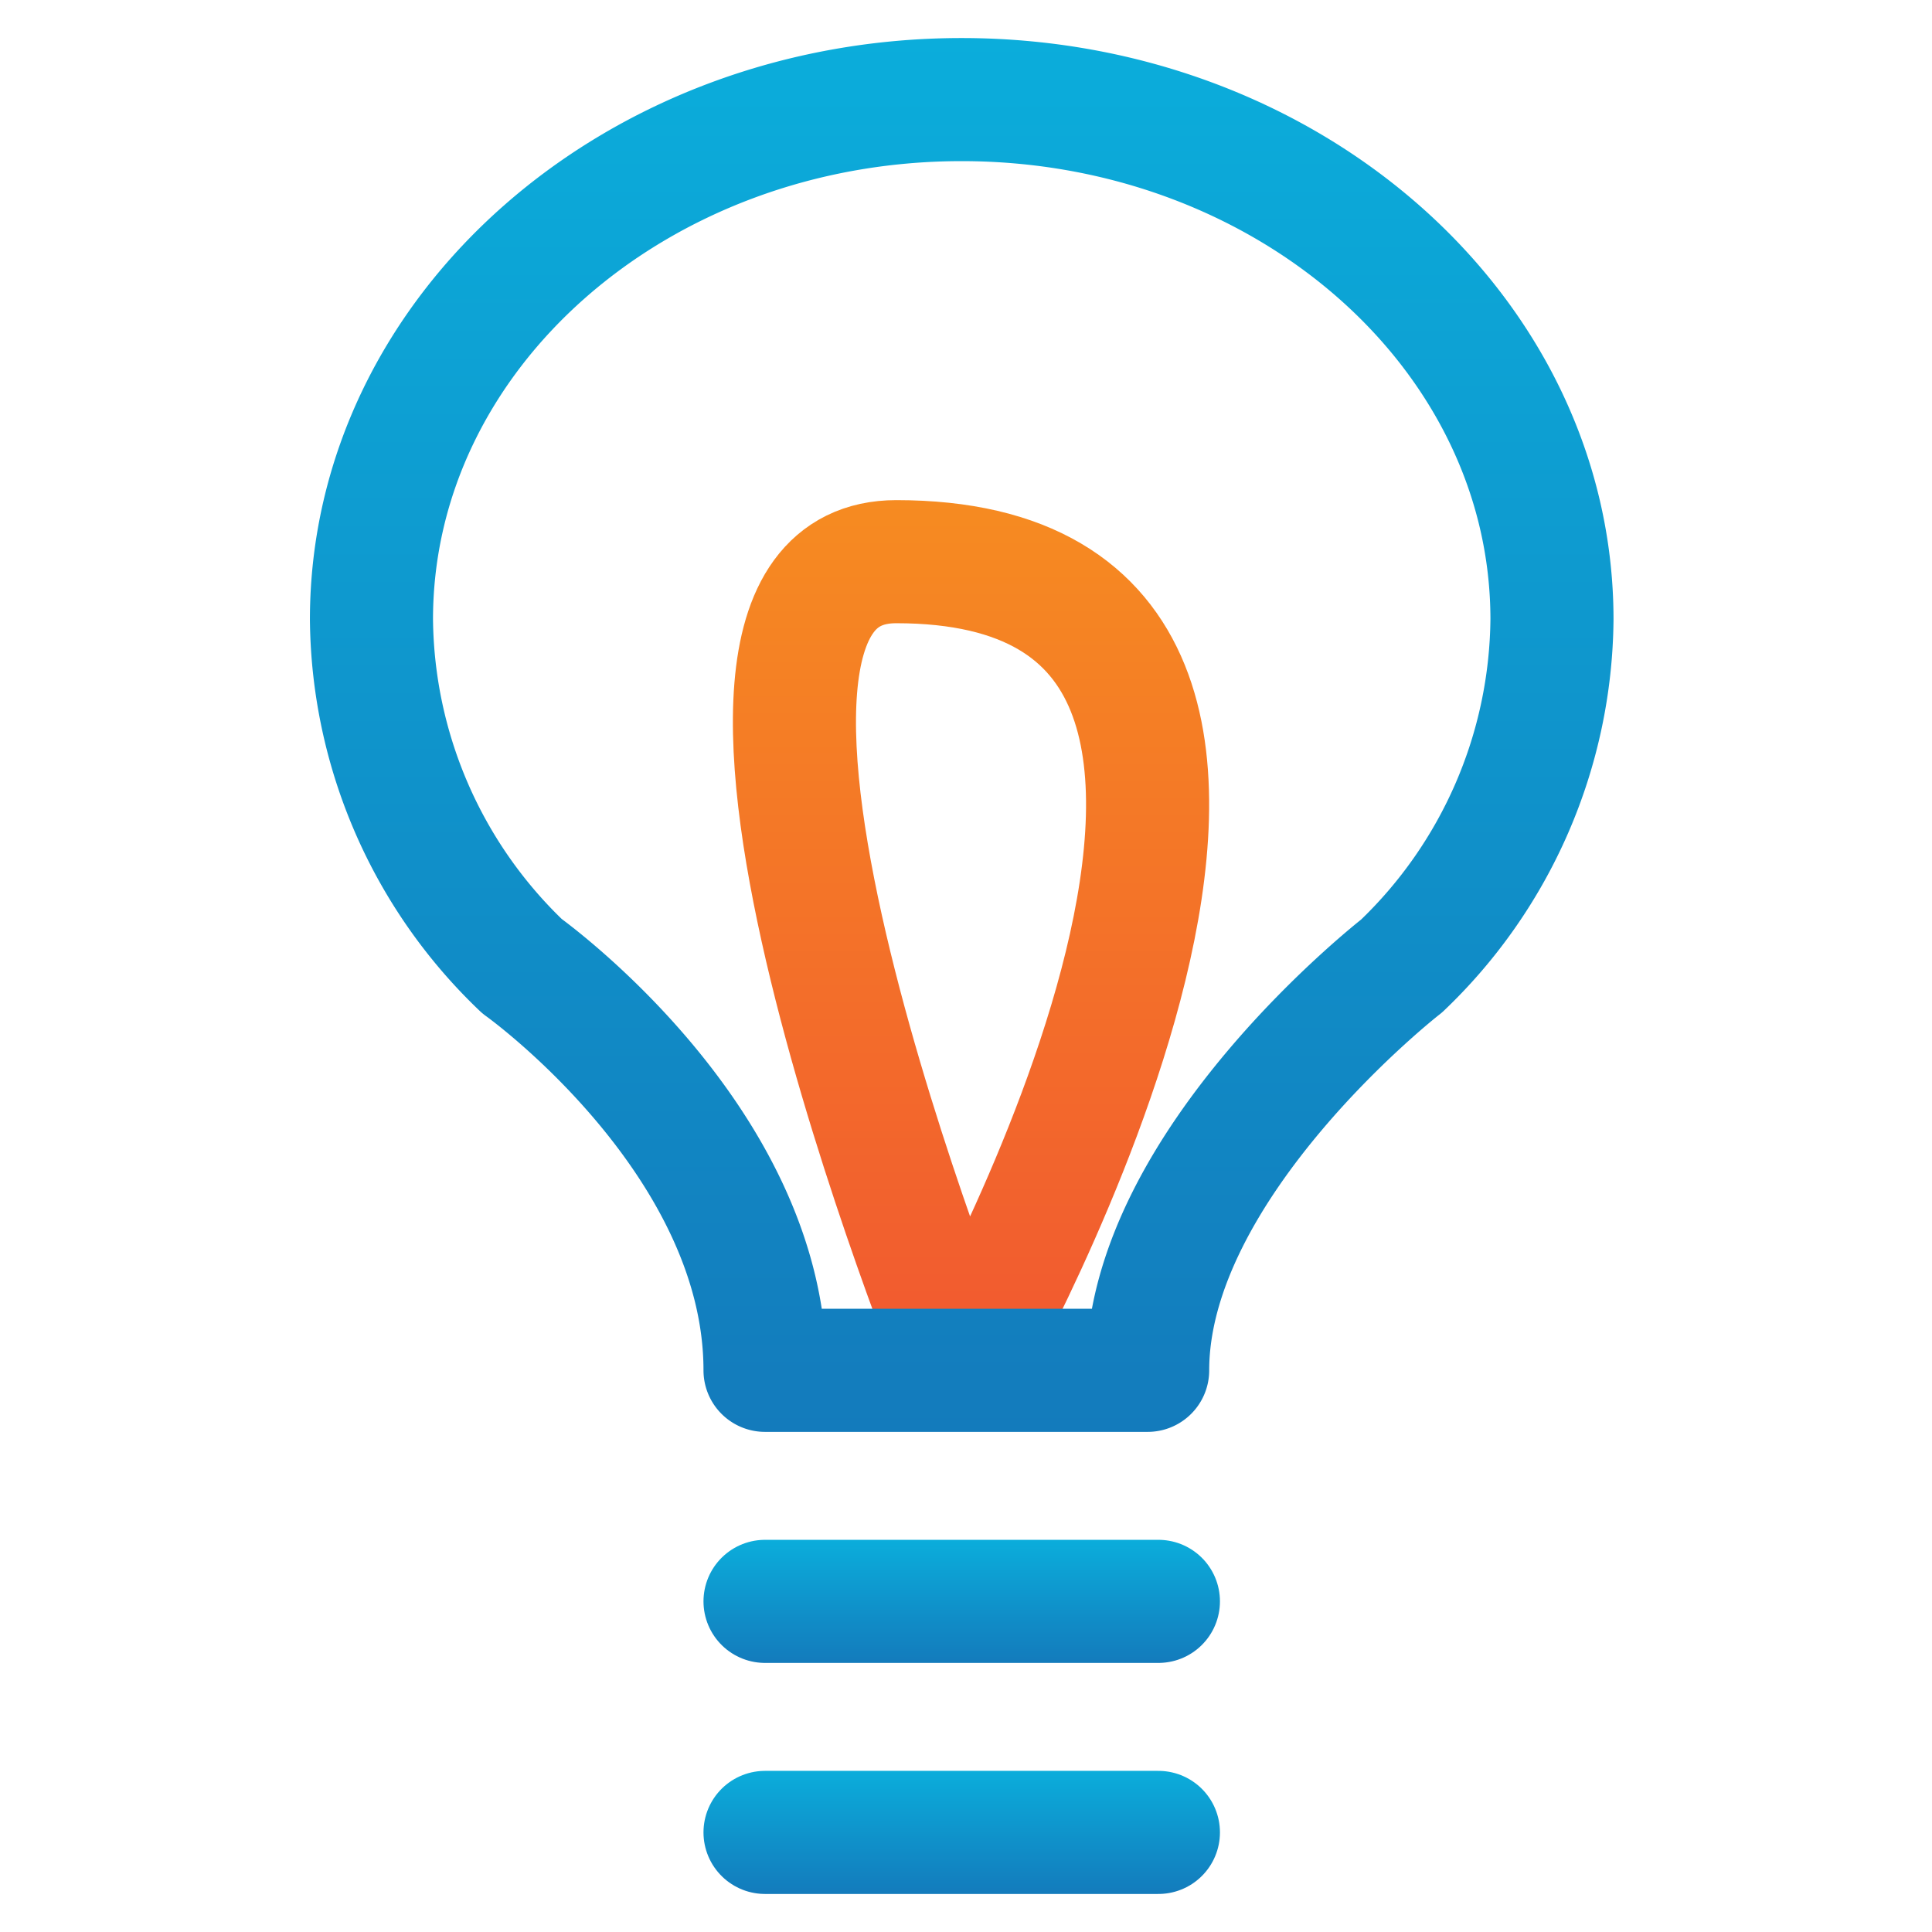 <svg id="kb" xmlns="http://www.w3.org/2000/svg" xmlns:xlink="http://www.w3.org/1999/xlink" viewBox="0 0 97 97"><defs><style>.cls-1,.cls-2,.cls-3,.cls-4,.cls-5{fill:none;}.cls-1{stroke-linejoin:bevel;stroke:url(#linear-gradient);}.cls-1,.cls-2,.cls-3,.cls-4{stroke-width:6.18px;}.cls-2,.cls-3{stroke-linecap:round;stroke-miterlimit:10;}.cls-2{stroke:url(#linear-gradient-2);}.cls-3{stroke:url(#linear-gradient-3);}.cls-4{stroke-linejoin:round;stroke:url(#linear-gradient-4);}</style><linearGradient id="linear-gradient" x1="48.75" y1="25.11" x2="48.75" y2="70.33" gradientUnits="userSpaceOnUse"><stop offset="0" stop-color="#f68b21"/><stop offset="1" stop-color="#f15631"/></linearGradient><linearGradient id="linear-gradient-2" x1="48.28" y1="77.31" x2="48.28" y2="83.49" gradientUnits="userSpaceOnUse"><stop offset="0" stop-color="#0baddb"/><stop offset="1" stop-color="#137bbc"/></linearGradient><linearGradient id="linear-gradient-3" x1="48.28" y1="88.91" x2="48.28" y2="95.09" xlink:href="#linear-gradient-2"/><linearGradient id="linear-gradient-4" x1="48.28" y1="1.91" x2="48.28" y2="71.89" xlink:href="#linear-gradient-2"/></defs><title>icon-kdb</title><path class="cls-1" d="M48.28,68.8S31.82,28.2,45,28.2C71.33,28.2,48.28,68.8,48.28,68.8Z"/><line class="cls-2" x1="38.41" y1="80.4" x2="58.16" y2="80.4"/><line class="cls-3" x1="38.41" y1="92" x2="58.16" y2="92"/><path class="cls-4" d="M26.21,48.51A24.35,24.35,0,0,1,18.65,31.1C18.65,16.69,31.92,5,48.28,5S77.92,16.69,77.92,31.1a24.34,24.34,0,0,1-7.55,17.4S57.62,58.41,57.62,68.8H38.41C38.41,57.2,26.21,48.51,26.21,48.51Z"/><rect class="cls-5" width="97" height="97"/></svg>